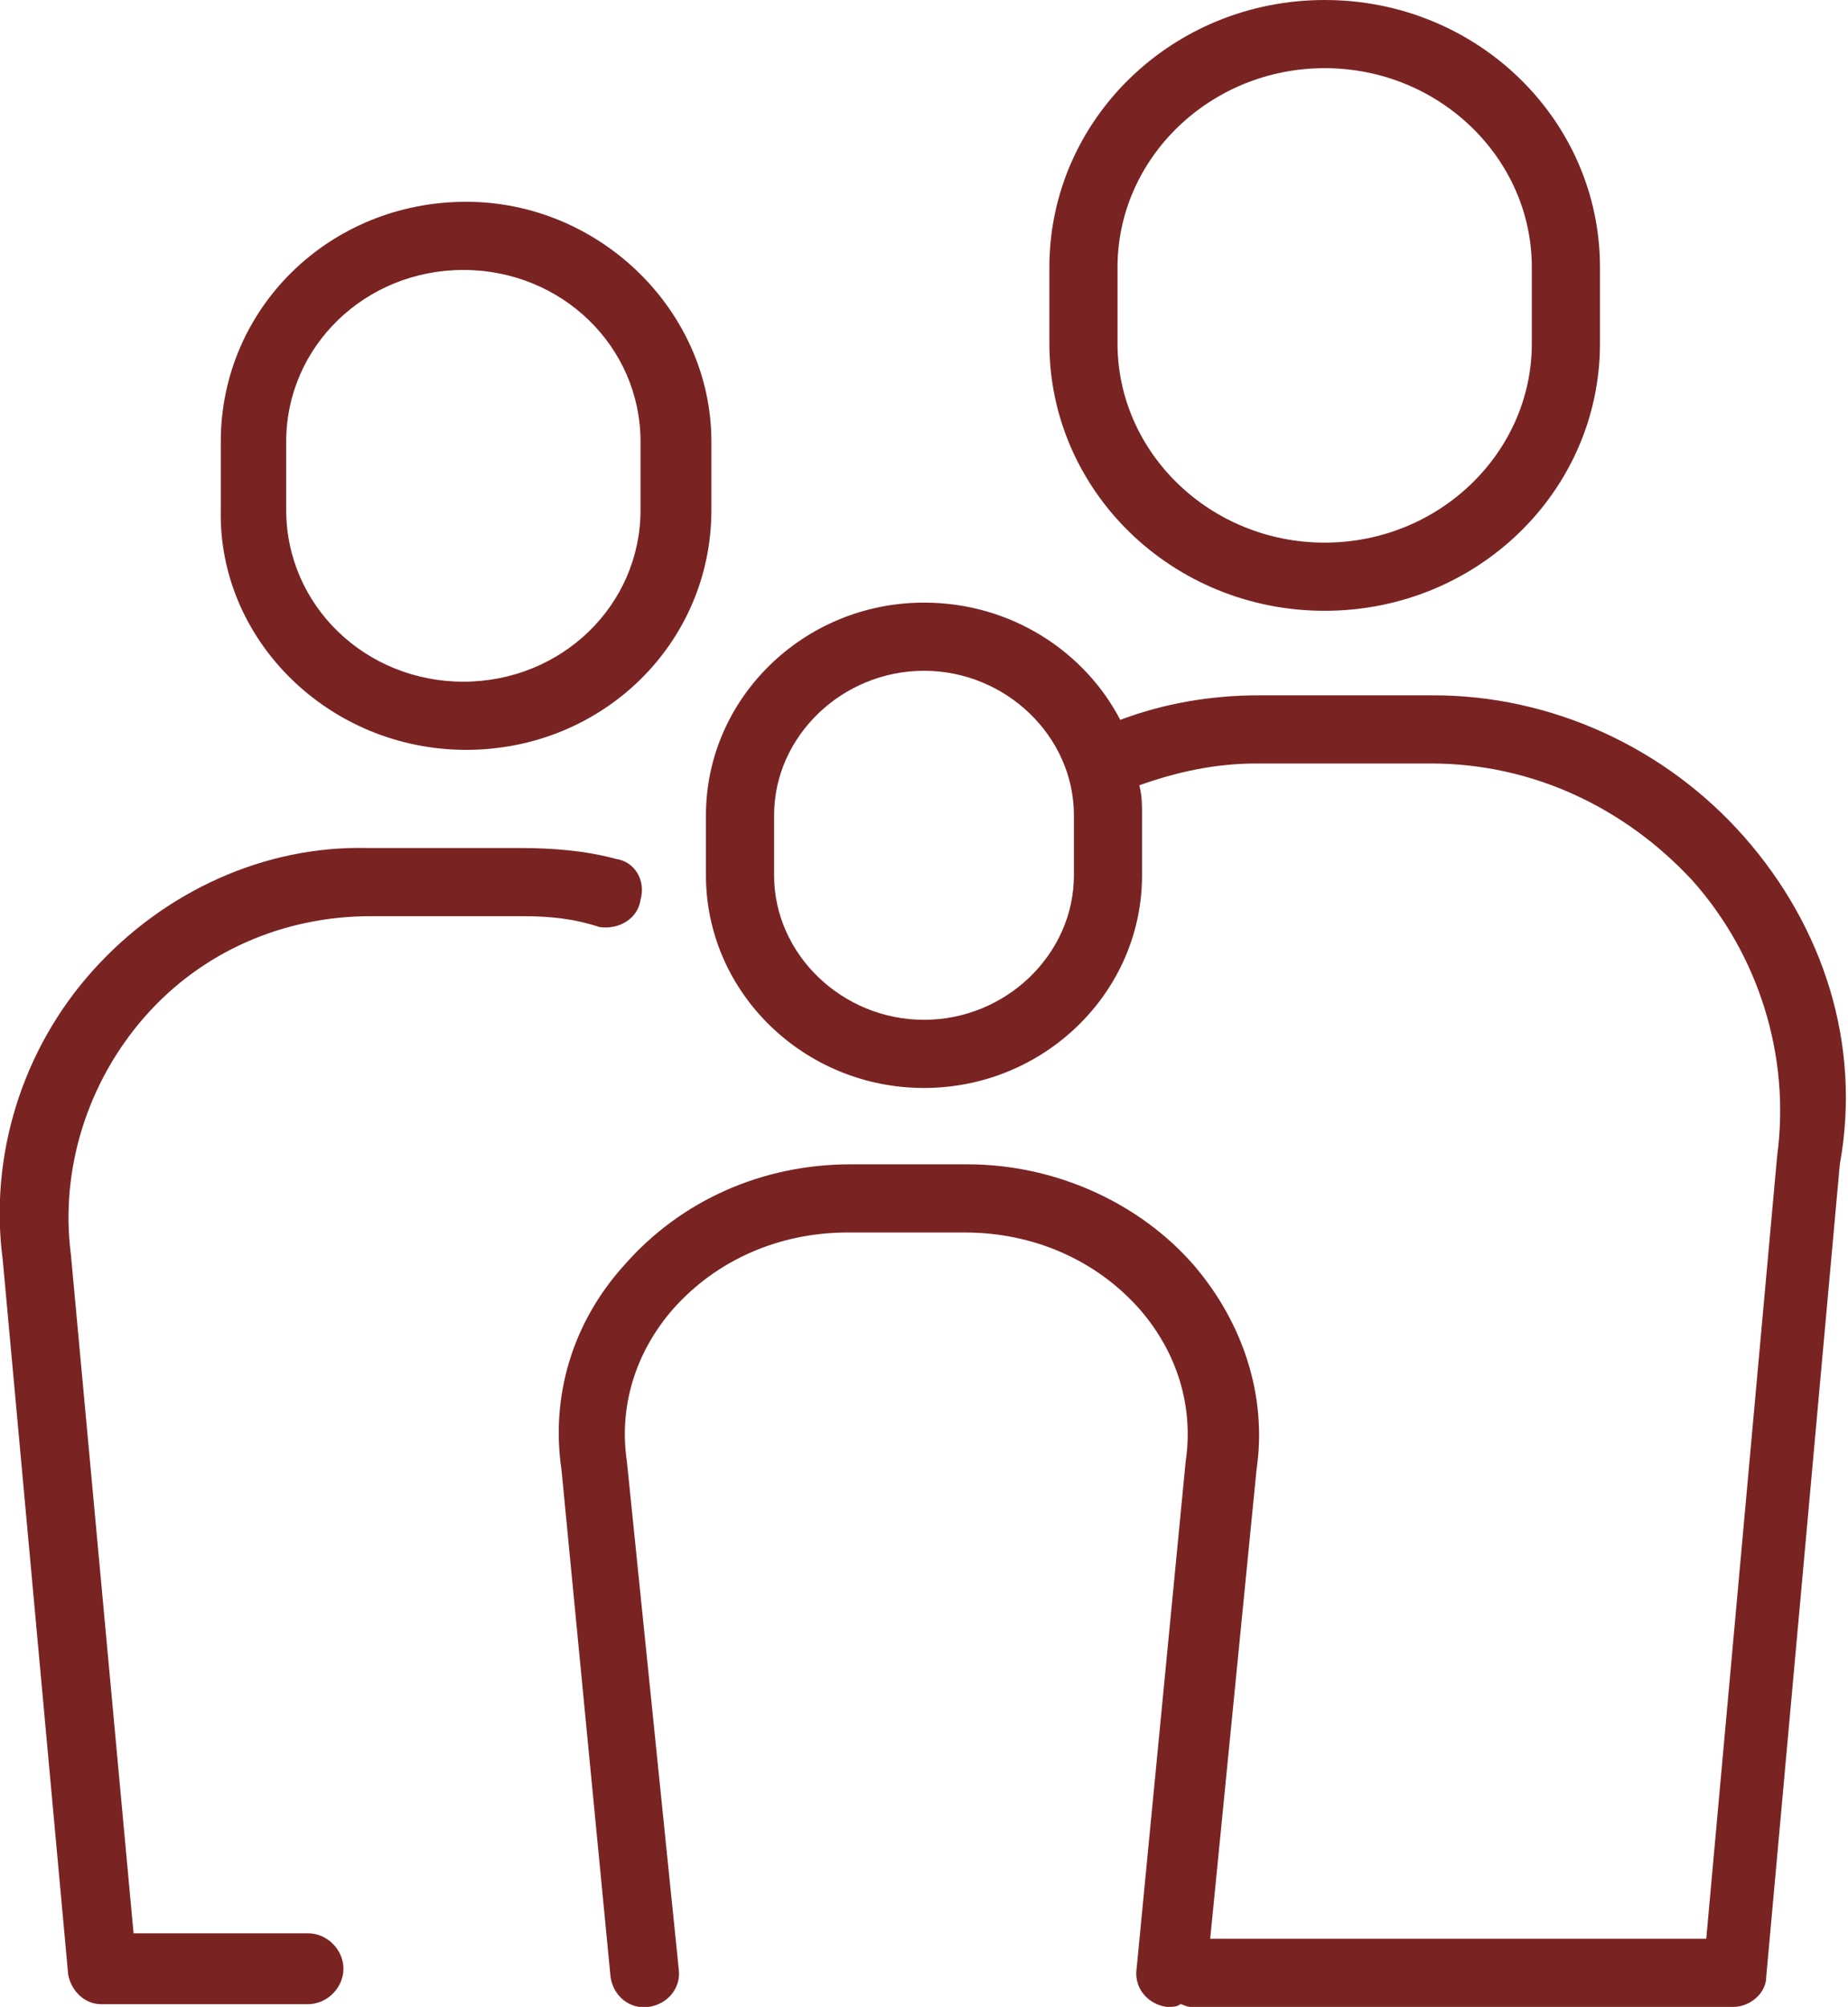 <?xml version="1.0" encoding="utf-8"?>
<!-- Generator: Adobe Illustrator 25.2.1, SVG Export Plug-In . SVG Version: 6.00 Build 0)  -->
<svg version="1.1" id="Ebene_1" xmlns="http://www.w3.org/2000/svg" xmlns:xlink="http://www.w3.org/1999/xlink" x="0px" y="0px"
	 viewBox="0 0 67.8 73.6" style="enable-background:new 0 0 67.8 73.6;" xml:space="preserve">
<style type="text/css">
	.st0{fill:#792423;}
	.st1{fill:none;stroke:#575756;stroke-width:2.5;stroke-linecap:round;stroke-linejoin:round;}
	.st2{fill:#575756;}
</style>
<path class="st0" d="M23.5,33c0.2-0.7-0.2-1.4-0.9-1.5c-1.1-0.3-2.3-0.4-3.5-0.4h-5.6C9.7,31,6,32.7,3.4,35.6
	c-2.6,2.9-3.8,6.8-3.3,10.6l2.4,26.2c0.1,0.6,0.6,1.1,1.2,1.1h7.6c0.7,0,1.3-0.6,1.3-1.3s-0.6-1.3-1.3-1.3H4.9L2.6,46
	c-0.4-3.1,0.6-6.3,2.7-8.7c2.1-2.4,5.1-3.7,8.3-3.7h5.6c1,0,1.9,0.1,2.8,0.4C22.7,34.1,23.4,33.7,23.5,33z M48.6,22.4
	c5.6,0,10.1-4.4,10.1-9.8V9.8c0-5.4-4.5-9.8-10.1-9.8C43,0,38.5,4.4,38.5,9.8v2.8C38.5,18,43,22.4,48.6,22.4z M41,9.8
	c0-4,3.4-7.3,7.6-7.3c4.2,0,7.6,3.3,7.6,7.3v2.8c0,4-3.4,7.3-7.6,7.3c-4.2,0-7.6-3.3-7.6-7.3V9.8z M64,30.7
	c-2.9-3.3-7.1-5.2-11.4-5.2h-6.4c-1.8,0-3.5,0.3-5.1,0.9c-1.3-2.5-4-4.3-7.2-4.3c-4.4,0-8,3.5-8,7.8v2.2c0,4.3,3.6,7.8,8,7.8
	c4.4,0,8-3.5,8-7.8v-2.2c0-0.4,0-0.7-0.1-1.1c0,0,0,0,0,0c1.4-0.5,2.8-0.8,4.3-0.8h6.4c3.7,0,7.1,1.6,9.6,4.3
	c2.4,2.7,3.6,6.4,3.1,10.1l-2.6,28.7H44.4l1.7-17.2c0.4-2.7-0.5-5.4-2.3-7.5c-2-2.3-5.1-3.7-8.3-3.7h-4.3c-3.2,0-6.2,1.3-8.3,3.7
	c-1.9,2.1-2.7,4.8-2.3,7.5l1.8,18.6c0.1,0.7,0.7,1.2,1.4,1.1c0.7-0.1,1.2-0.7,1.1-1.4l-1.9-18.6c-0.3-2,0.3-4,1.7-5.6
	c1.6-1.8,3.9-2.8,6.4-2.8h4.3c2.5,0,4.8,1,6.4,2.8c1.4,1.6,2,3.6,1.7,5.6l-1.8,18.6c-0.1,0.7,0.4,1.3,1.1,1.4c0,0,0.1,0,0.1,0
	c0.1,0,0.3,0,0.4-0.1c0.1,0,0.2,0.1,0.4,0.1h19.9c0.6,0,1.2-0.5,1.2-1.1l2.7-29.8C68.3,38.3,66.9,34,64,30.7z M39.4,32.1
	c0,2.9-2.5,5.3-5.5,5.3c-3,0-5.5-2.4-5.5-5.3v-2.2c0-2.9,2.5-5.3,5.5-5.3c3,0,5.5,2.4,5.5,5.3V32.1z M17.1,27.5c5,0,9-3.9,9-8.8
	v-2.5c0-4.8-4.1-8.8-9-8.8c-5,0-9,3.9-9,8.8v2.5C8,23.5,12.1,27.5,17.1,27.5z M10.5,16.2c0-3.5,2.9-6.3,6.5-6.3
	c3.6,0,6.5,2.8,6.5,6.3v2.5c0,3.5-2.9,6.3-6.5,6.3c-3.6,0-6.5-2.8-6.5-6.3V16.2z"/>
</svg>
